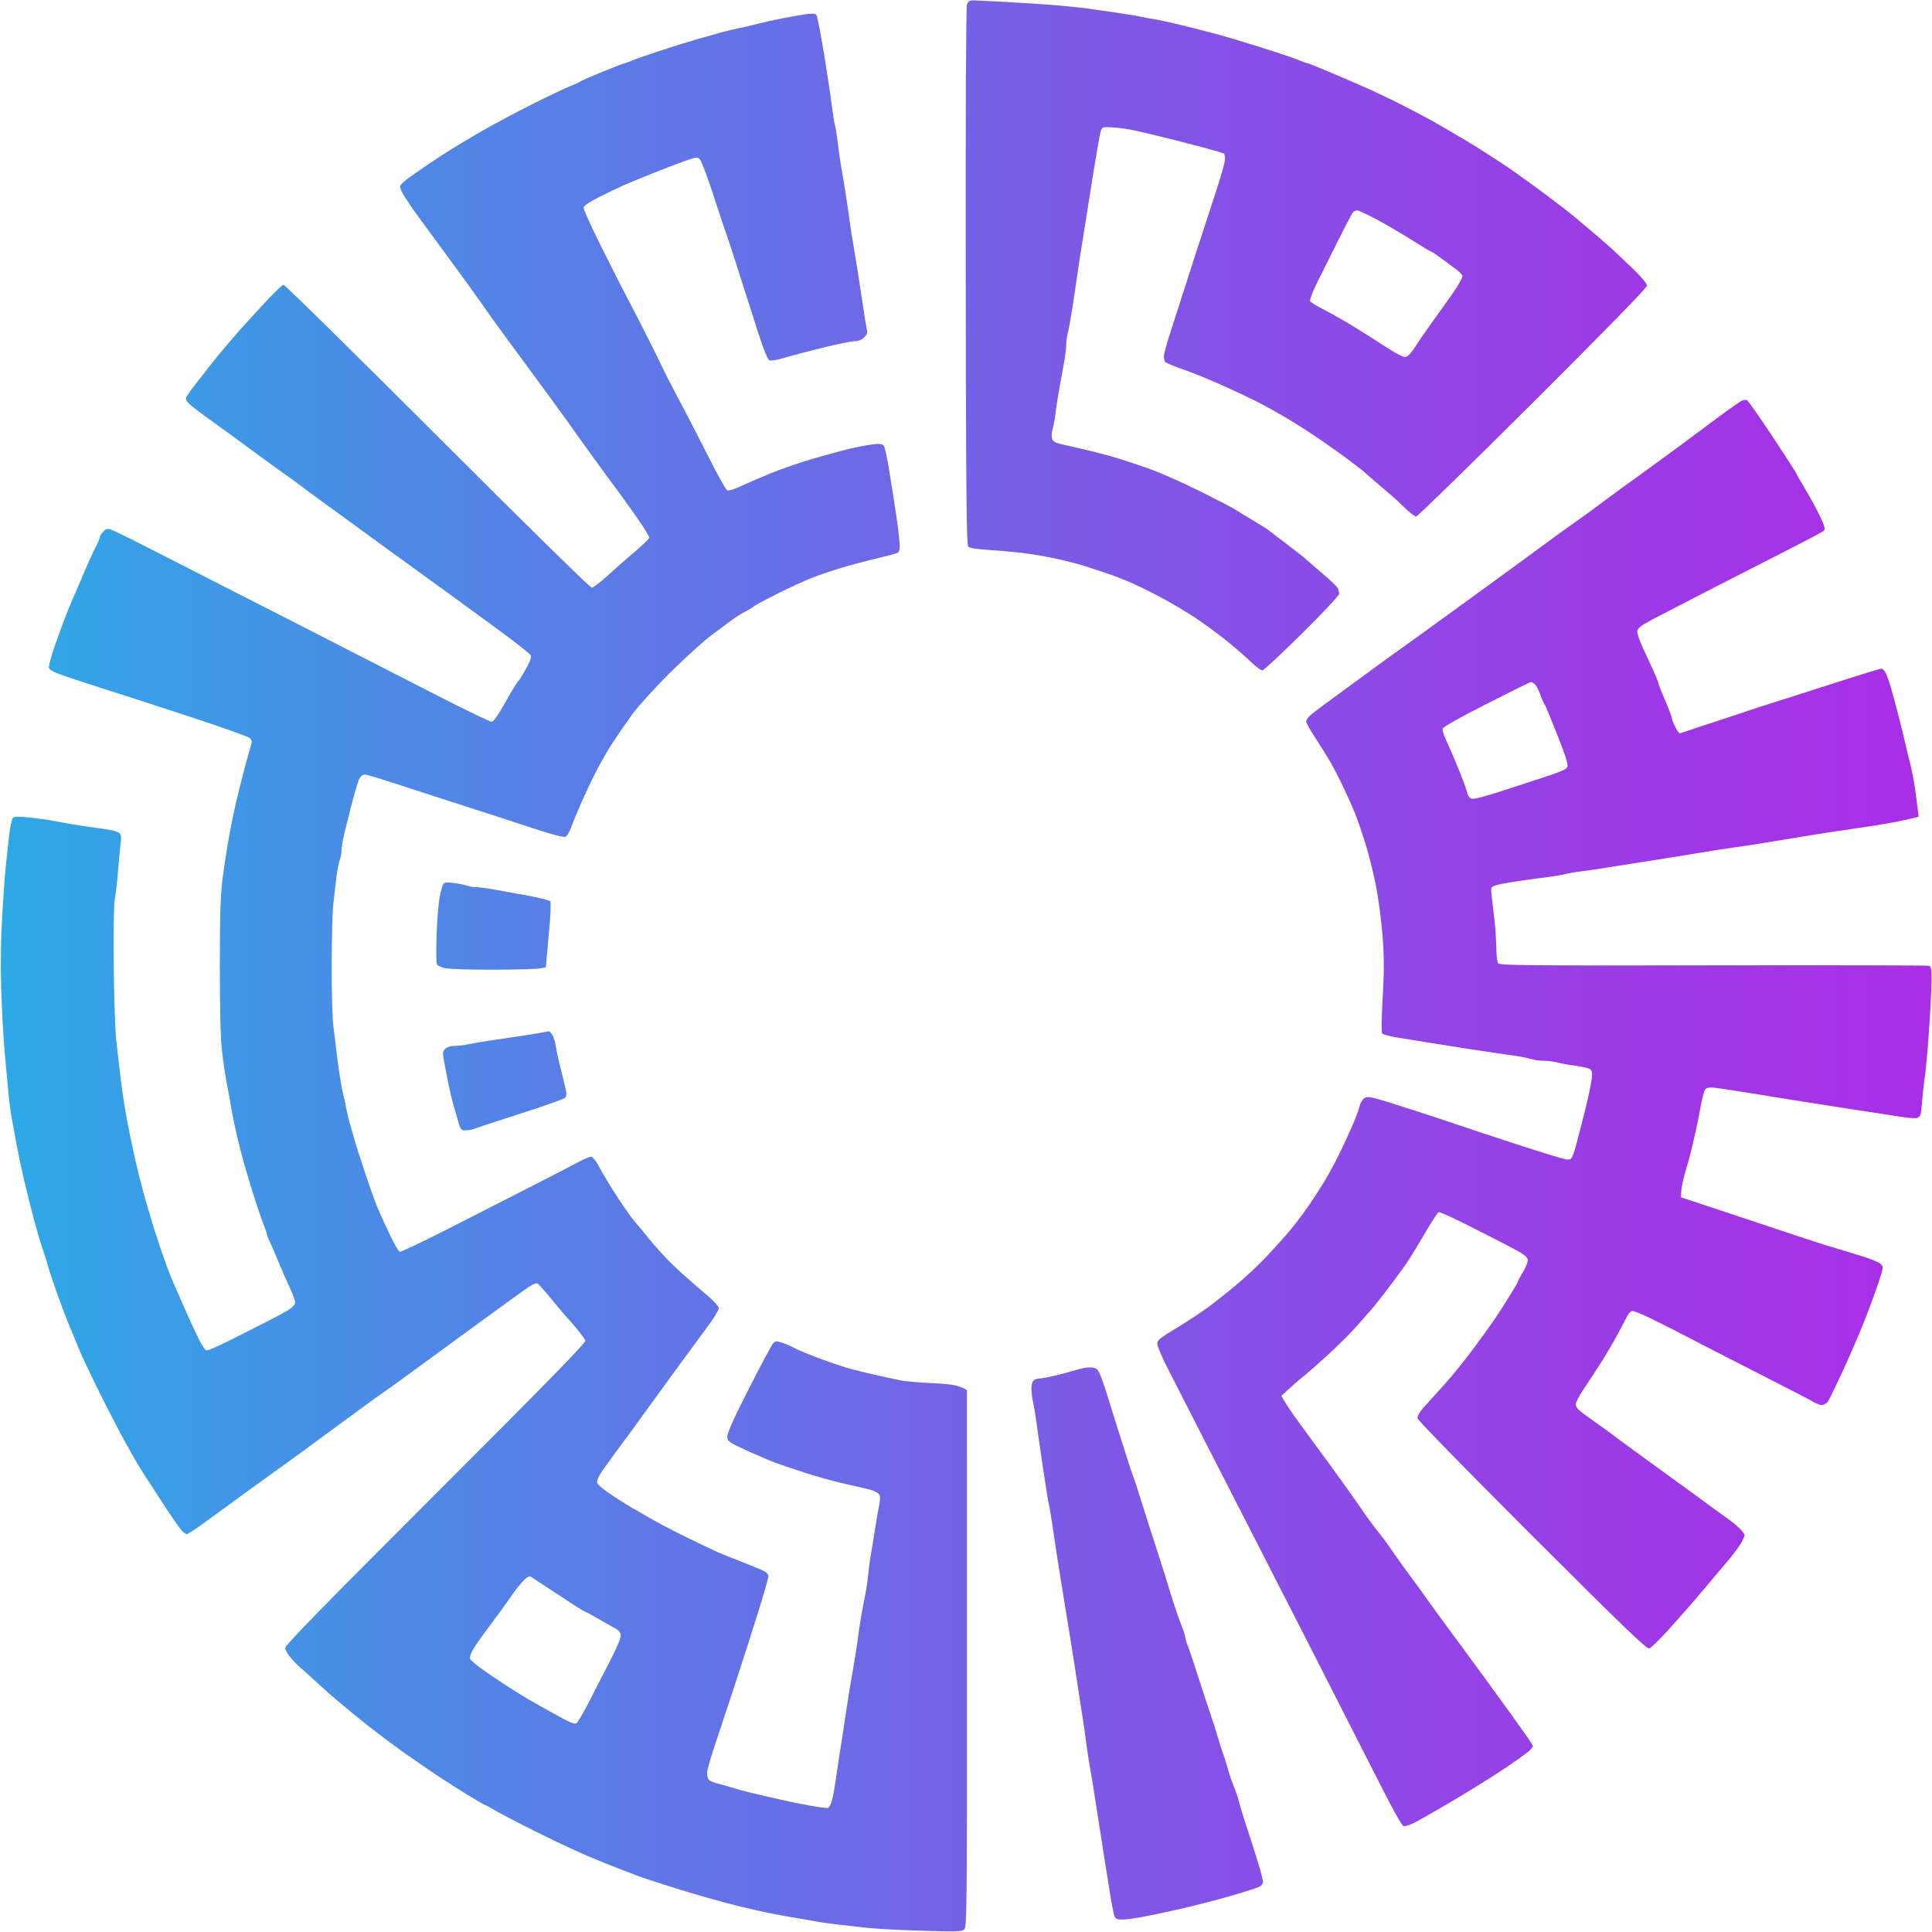 <?xml version="1.0" encoding="UTF-8"?>
<svg id="Layer_1" xmlns="http://www.w3.org/2000/svg" version="1.1" xmlns:xlink="http://www.w3.org/1999/xlink" viewBox="0 0 1200 1200">
  <!-- Generator: Adobe Illustrator 29.7.1, SVG Export Plug-In . SVG Version: 2.1.1 Build 8)  -->
  <defs>
    <style>
      .st0 {
        fill: url(#linear-gradient);
        fill-rule: evenodd;
      }
    </style>
    <linearGradient id="linear-gradient" x1=".56" y1="599.91" x2="1199.72" y2="599.91" gradientUnits="userSpaceOnUse">
      <stop offset="0" stop-color="#2ea9e6"/>
      <stop offset=".2" stop-color="#4c8ae6"/>
      <stop offset=".57" stop-color="#7e58e6"/>
      <stop offset=".85" stop-color="#9d39e6"/>
      <stop offset="1" stop-color="#a92ee6"/>
    </linearGradient>
  </defs>
  <path id="Path_0" class="st0" d="M604.42.22c1.56.03,10.71.47,20.32.99,9.61.51,23.25,1.41,30.32,1.98,7.06.58,16.31,1.53,20.55,2.13,4.23.6,12.57,1.79,18.5,2.65,5.93.87,12.64,1.99,14.9,2.49,2.26.5,5.96,1.19,8.22,1.54s8.97,1.79,14.9,3.2c5.93,1.42,16.1,4,22.61,5.74s18.76,5.4,27.23,8.1c8.48,2.69,17.04,5.48,19.01,6.18,1.97.69,5.1,1.88,6.94,2.63,1.84.76,3.69,1.39,4.11,1.39.42.01,6.32,2.35,13.1,5.22,6.78,2.86,16.96,7.23,22.61,9.73,5.65,2.49,15.14,6.99,21.07,9.99s14.49,7.47,19.01,9.94c4.52,2.47,14.7,8.37,22.61,13.12,7.91,4.76,19.47,12.14,25.69,16.39s17.32,12.26,24.66,17.78c7.35,5.52,14.36,10.9,15.58,11.97,1.22,1.06,5.85,4.94,10.27,8.61,4.43,3.67,10.59,8.99,13.68,11.82,3.1,2.83,9.48,8.84,14.16,13.36,5.25,5.05,8.52,9.01,8.5,10.28-.03,1.33-25.28,27.21-70.94,72.71-38.99,38.86-71.58,70.65-72.43,70.65s-4.03-2.43-7.08-5.4c-3.04-2.97-6.85-6.51-8.48-7.86-1.61-1.37-5.94-5.06-9.62-8.21-3.68-3.15-6.92-6-7.19-6.33s-5.14-4.05-10.79-8.27-15.59-11.18-22.1-15.48c-6.51-4.29-14.59-9.32-17.98-11.18-3.39-1.87-8.24-4.6-10.79-6.08s-12.37-6.25-21.84-10.62c-9.46-4.36-22.19-9.63-28.26-11.71-6.07-2.09-11.39-4.28-11.8-4.88-.42-.61-.77-2.14-.77-3.41-.01-1.27,1.51-7.05,3.39-12.85,1.88-5.8,4.88-15.16,6.68-20.81s6.33-19.75,10.08-31.34c3.75-11.59,9.31-28.58,12.34-37.77s5.51-18.09,5.51-19.78-.35-3.28-.77-3.5c-.42-.24-4.24-1.39-8.48-2.55-4.24-1.17-12.33-3.31-17.98-4.75s-12.35-3.12-14.9-3.73c-2.55-.62-8.32-1.96-12.85-3-4.52-1.03-11.18-2.01-14.81-2.19-6.53-.32-6.59-.29-7.5,2.76-.5,1.7-2.55,13.26-4.55,25.69-1.99,12.43-4.3,27.01-5.12,32.37-.81,5.36-1.92,12.3-2.46,15.42s-1.62,10.28-2.42,15.93c-.79,5.65-2.21,15.13-3.14,21.07s-2.14,12.4-2.67,14.39c-.53,1.98-.98,5.33-.99,7.45s-.69,7.44-1.5,11.82c-.81,4.38-2.17,11.89-3.02,16.7-.84,4.81-1.83,11.28-2.19,14.39-.35,3.1-1.12,7.27-1.71,9.25-.59,1.98-.78,4.63-.44,5.91.43,1.6,1.8,2.61,4.47,3.29,2.12.53,8.24,1.95,13.62,3.15s14.39,3.51,20.04,5.15c5.65,1.62,16.05,5.07,23.12,7.64,7.06,2.58,21.17,8.85,31.34,13.95,10.17,5.09,19.72,10.06,21.22,11.04,1.51.98,6.36,3.94,10.79,6.58,4.44,2.64,8.99,5.52,10.12,6.4,1.13.88,6.44,4.94,11.82,9.03,5.37,4.08,10.45,8.1,11.3,8.92.85.83,5.42,4.78,10.14,8.79,4.74,4,9.01,8.09,9.51,9.07.5.99.89,2.61.89,3.6-.01.99-10.41,12.09-23.12,24.66-12.71,12.58-23.8,22.87-24.65,22.87s-3.97-2.34-6.94-5.21-9.56-8.6-14.64-12.73c-5.09-4.14-13.87-10.63-19.53-14.41-5.65-3.79-15.83-9.82-22.61-13.41s-15.81-7.96-20.04-9.71c-4.24-1.76-10.48-4.1-13.87-5.21-3.39-1.11-8.94-2.92-12.33-4.03-3.39-1.11-11.25-3.15-17.47-4.54-6.22-1.39-16.17-3.08-22.1-3.77-5.93-.68-15.51-1.52-21.27-1.87-6.45-.39-11-1.15-11.82-1.97-1.08-1.08-1.38-32.95-1.55-167.58-.12-101.2.16-167.32.75-169,.74-2.12,1.62-2.74,3.81-2.7h0ZM830.71,150.21c-4.69,9.32-10.56,21.12-13.05,26.21-2.48,5.09-4.24,9.82-3.92,10.53s3.02,2.5,5.99,3.99c2.97,1.49,9.78,5.24,15.16,8.36,5.37,3.11,15.66,9.53,22.87,14.25,9.14,6,13.78,8.47,15.35,8.15,1.38-.28,3.7-2.74,5.91-6.29,2.01-3.21,6.56-9.82,10.1-14.71s9.44-13.14,13.1-18.37c3.7-5.28,6.43-10.19,6.15-11.05-.28-.84-2.25-2.79-4.37-4.31s-6.17-4.51-8.99-6.65-5.49-3.91-5.91-3.92c-.42-.02-5.74-3.21-11.82-7.09s-15.91-9.65-21.84-12.82c-5.93-3.18-11.55-5.78-12.48-5.79-.92-.02-2.15.54-2.71,1.25s-4.86,8.92-9.55,18.24ZM503.73,8.53c2.68-.11,3.44.32,3.84,2.18.28,1.27.94,4.4,1.47,6.94.52,2.55,1.9,10.41,3.05,17.47,1.15,7.07,2.59,16.32,3.21,20.55.62,4.24,1.51,10.72,1.98,14.39.48,3.68,1.13,7.38,1.45,8.22.33.85,1.08,5.7,1.68,10.79s1.54,11.8,2.12,14.9c.57,3.11,1.73,10.05,2.58,15.42.85,5.37,1.97,13,2.49,16.96.5,3.96,1.85,12.52,2.99,19.01,1.13,6.51,3.25,19.92,4.69,29.8,1.45,9.9,2.92,18.91,3.26,20.04.42,1.39-.16,2.82-1.8,4.39-1.52,1.46-3.67,2.32-5.77,2.31-1.84-.01-10.85,1.83-20.04,4.08-9.19,2.26-19.94,5.1-23.89,6.31s-8.01,1.9-8.99,1.55c-1.26-.46-3.45-5.8-7.35-17.87-3.05-9.46-8.42-26.23-11.91-37.25-3.5-11.02-6.98-21.65-7.73-23.64-.75-1.97-2.1-5.91-2.98-8.74-.89-2.83-3.94-12.08-6.77-20.55s-5.86-16.1-6.71-16.96c-1.39-1.37-2.32-1.27-8.47.89-3.8,1.35-12.69,4.74-19.76,7.54-7.06,2.81-15.62,6.33-19.01,7.83-3.39,1.51-10.33,4.83-15.42,7.39-5.68,2.87-9.35,5.34-9.51,6.43-.14.97,5.12,12.52,11.68,25.66,6.57,13.14,13.81,27.37,16.09,31.6,2.28,4.24,7.97,15.34,12.66,24.66,4.69,9.33,9,18.12,9.6,19.53.61,1.42,4.79,9.51,9.31,17.98,4.53,8.48,12.73,24.38,18.24,35.33,5.51,10.97,10.72,20.31,11.56,20.77.99.53,3.93-.29,8.22-2.3,3.67-1.72,12-5.32,18.5-8,6.49-2.68,18.29-6.77,26.21-9.08,7.91-2.31,18.32-5.15,23.12-6.3,4.8-1.14,11.28-2.38,14.39-2.76,4.19-.49,5.96-.31,6.84.74.65.77,2.15,7.42,3.33,14.77,1.18,7.35,2.62,16.37,3.21,20.04.59,3.68,1.56,10.38,2.18,14.9s1.18,10.02,1.25,12.21c.09,2.62-.38,4.25-1.4,4.77-.85.43-6.85,2.02-13.36,3.56-6.51,1.52-16.44,4.18-22.1,5.9-5.65,1.73-13.74,4.49-17.98,6.15-4.23,1.66-13.72,6.03-21.07,9.71-7.35,3.68-14.06,7.3-14.9,8.03s-3.15,2.14-5.14,3.12c-1.98.99-5.59,3.24-8.03,5-2.43,1.77-8.44,6.26-13.36,9.97-4.91,3.71-16.36,14.12-25.46,23.12-9.08,9.01-19.54,20.53-23.24,25.62-3.7,5.09-9.15,12.95-12.11,17.47s-7.63,12.61-10.36,17.98c-2.73,5.37-7,14.39-9.48,20.04-2.48,5.65-5.27,12.48-6.23,15.16-.95,2.68-2.53,5.17-3.51,5.53-1,.35-8.47-1.54-16.7-4.24-8.2-2.69-18.83-6.18-23.64-7.75-4.81-1.57-19.83-6.41-33.4-10.77-13.57-4.35-30.1-9.71-36.74-11.91-6.64-2.2-13-4-14.13-4-1.22,0-2.61,1.14-3.42,2.83-.75,1.55-2.79,8.38-4.53,15.16-1.74,6.78-3.89,15.46-4.8,19.27-.89,3.81-1.63,8.32-1.63,10.02s-.5,4.36-1.11,5.91c-.62,1.55-1.55,6.53-2.1,11.05-.53,4.52-1.4,11.92-1.9,16.44-.51,4.52-.95,21.63-.97,38.02-.01,16.39.44,33.28,1.02,37.51.58,4.24,1.44,11.18,1.92,15.42.48,4.24,1.42,11.18,2.07,15.42.66,4.24,1.65,9.56,2.22,11.82s1.47,6.42,1.99,9.25c.53,2.83,1.41,6.53,1.94,8.22s1.73,5.86,2.65,9.25c.92,3.39,3.95,12.87,6.7,21.07,2.76,8.2,5.66,16.53,6.43,18.5s2.21,5.45,3.21,7.71c.99,2.26,3.83,8.39,6.33,13.62,2.5,5.23,5.11,9.68,5.82,9.89s13.77-5.98,29.03-13.75,38.61-19.68,51.9-26.45c13.29-6.78,26.81-13.78,30.06-15.55,3.25-1.76,6.72-3.23,7.71-3.25,1.2-.04,3.13,2.44,5.79,7.45,2.2,4.12,7.36,12.58,11.47,18.8,4.1,6.22,8.55,12.49,9.88,13.92,1.33,1.45,5.18,6.07,8.57,10.28,3.38,4.21,9.39,10.92,13.36,14.91,3.96,3.99,12.42,11.62,18.81,16.96,7.82,6.55,11.59,10.37,11.56,11.76-.02,1.13-2.95,5.99-6.52,10.79-3.56,4.8-11.77,15.97-18.24,24.81-6.47,8.84-16.05,22.01-21.3,29.29-5.24,7.27-12.4,17.07-15.93,21.79-3.51,4.71-8.13,11.07-10.25,14.13-2.46,3.54-3.67,6.31-3.34,7.62.3,1.18,4.76,4.81,10.53,8.54,5.51,3.58,10.72,6.82,11.56,7.23.84.4,5.02,2.81,9.25,5.34,4.24,2.53,14.64,8.02,23.12,12.2,8.48,4.17,17.73,8.59,20.55,9.8,2.83,1.21,9.3,3.82,14.39,5.81,5.09,1.98,11,4.39,13.13,5.34,2.64,1.18,3.88,2.39,3.86,3.79-.01,1.13-2.99,11.54-6.62,23.12-3.63,11.58-10.15,31.94-14.52,45.22-4.36,13.28-9.95,30.16-12.42,37.51-2.49,7.35-4.53,14.75-4.55,16.44s.55,3.62,1.29,4.26c.73.66,3.4,1.73,5.95,2.38,2.55.66,7.4,2.05,10.79,3.07,3.39,1.04,12.4,3.3,20.04,5.02s15.26,3.41,16.96,3.76c1.7.35,6.78,1.28,11.3,2.07,4.52.79,8.57,1.22,8.99.97s1.25-1.74,1.85-3.29,1.56-6.06,2.13-10.02c.58-3.96,1.73-11.59,2.55-16.96.83-5.36,1.94-12.54,2.48-15.93.54-3.39,1.65-10.79,2.49-16.44s2.5-15.83,3.71-22.61c1.2-6.78,2.57-15.33,3.02-19.01s1.38-9.92,2.05-13.87c.67-3.96,1.83-10.19,2.59-13.87s1.64-9.68,1.97-13.36c.33-3.68,1.04-8.99,1.57-11.82s1.72-10,2.61-15.93c.9-5.93,2.09-12.75,2.63-15.16.58-2.54.61-5.12.09-6.17-.49-.99-2.93-2.36-5.4-3.05-2.48-.69-9.59-2.36-15.81-3.72-6.22-1.35-17.08-4.34-24.15-6.62-7.06-2.29-15.39-5.09-18.5-6.2-3.1-1.12-11.2-4.55-17.98-7.63-11.34-5.15-12.36-5.85-12.65-8.59-.23-2.19,3.31-10.13,13.23-29.71,7.44-14.7,14.29-27.51,15.22-28.49,1.53-1.61,2.06-1.63,6.04-.26,2.4.83,5.87,2.35,7.71,3.38s9.13,4,16.19,6.61c7.07,2.61,15.85,5.52,19.53,6.45,3.68.94,9.68,2.39,13.36,3.25,3.68.84,7.84,1.75,9.25,2.01,1.42.26,4.42.91,6.68,1.47,2.26.54,11.28,1.35,20.04,1.78,12.24.61,16.59,1.19,21.58,4.31l.04,166.74c.05,155.38-.07,166.84-1.69,168.28-1.5,1.33-5.24,1.43-27.03.75-13.9-.44-28.98-1.24-33.5-1.8-4.52-.54-12.16-1.41-16.96-1.91s-11.28-1.41-14.39-2c-3.1-.61-10.28-1.85-15.93-2.77-5.65-.91-15.36-2.83-21.58-4.25-6.22-1.42-14.32-3.39-17.98-4.4-3.67-1-9.69-2.64-13.36-3.64-3.67-1-13.85-4.08-22.61-6.84-8.76-2.76-17.54-5.68-19.53-6.47-1.98-.8-7.3-2.84-11.82-4.53-4.52-1.69-13.77-5.45-20.55-8.36-6.78-2.9-21.34-9.79-32.37-15.31s-22-11.27-24.41-12.78c-2.4-1.51-4.72-2.76-5.14-2.77-.42-.02-6.32-3.45-13.1-7.62-6.78-4.16-17.58-11.2-24.02-15.64-6.42-4.43-12.66-8.74-13.87-9.57-1.2-.83-6.81-4.97-12.47-9.21-5.65-4.23-13.28-10.18-16.96-13.24-3.67-3.04-8.98-7.46-11.8-9.8-2.81-2.34-8.13-7.03-11.82-10.4-3.68-3.37-7.39-6.79-8.24-7.59-.84-.81-2.23-1.98-3.08-2.6-.84-.63-3.28-3.1-5.4-5.51-2.12-2.4-3.84-5.41-3.83-6.68.02-1.69,25.56-27.82,93.63-95.83,69.77-69.7,93.41-93.91,92.81-95.06-.44-.85-2.22-3.37-3.97-5.61-1.74-2.24-4.7-5.71-6.57-7.71-1.88-2-6.73-7.71-10.79-12.67-4.07-4.97-7.85-9.21-8.42-9.42-.57-.22-2.05.15-3.3.81-1.24.66-8.87,6.03-16.96,11.94-8.08,5.9-19.07,13.92-24.45,17.81-5.37,3.89-17.62,12.87-27.23,19.93s-19.78,14.43-22.61,16.37c-2.83,1.95-7.49,5.26-10.37,7.37s-9.96,7.31-15.73,11.54c-5.79,4.24-16.84,12.34-24.58,18.02-7.73,5.67-17.76,12.94-22.28,16.14-4.52,3.22-14.06,10.13-21.19,15.38s-16.38,11.98-20.55,14.96c-4.17,2.99-8.05,5.43-8.61,5.43s-2.01-1.05-3.22-2.33c-1.21-1.29-7.02-9.74-12.91-18.79-5.89-9.04-11.58-17.83-12.64-19.53s-4.91-8.4-8.55-14.9c-3.65-6.51-11.11-20.83-16.58-31.86-5.48-11.03-11.18-23.04-12.67-26.72-1.49-3.68-4.16-10.14-5.95-14.39-1.79-4.23-5.32-13.48-7.86-20.55-2.54-7.06-5-14.47-5.48-16.44-.47-1.97-1.98-6.83-3.36-10.79-1.37-3.96-3.92-12.51-5.65-19.01s-4.52-17.59-6.17-24.66c-1.65-7.06-3.78-17.23-4.73-22.61-.96-5.37-2.2-12.08-2.77-14.9-.57-2.83-1.47-9.3-1.99-14.39s-1.64-17.11-2.5-26.72c-.84-9.61-1.85-27.64-2.23-40.08-.43-14.19-.22-30.84.59-44.7.7-12.16,1.69-26.03,2.2-30.83.5-4.8,1.44-13.36,2.08-19.01.64-5.65,1.7-10.86,2.34-11.57.91-1.02,3.3-1.07,10.93-.26,5.37.58,11.85,1.48,14.39,2,2.55.52,7.86,1.5,11.82,2.16,3.96.67,10.2,1.59,13.87,2.07,3.68.46,8.3,1.16,10.28,1.55,1.98.39,4.22,1.23,4.98,1.87,1.02.83,1.21,2.56.74,6.29-.37,2.83-1.09,10.45-1.61,16.96-.51,6.51-1.42,14.37-1.99,17.47-.64,3.41-.91,19.69-.71,41.11.2,19.51.89,40.54,1.56,46.76.67,6.22,1.93,17.09,2.8,24.15.86,7.07,2.46,17.71,3.55,23.64s3.31,16.8,4.93,24.15,4.66,19.37,6.72,26.72c2.08,7.35,5.45,18.45,7.51,24.66,2.06,6.22,4.86,14.31,6.23,17.98,1.37,3.68,3.33,8.53,4.37,10.79s3.37,7.58,5.19,11.82c1.82,4.24,5.55,12.45,8.29,18.24,3.51,7.42,5.53,10.53,6.79,10.54.99.01,8.27-3.27,16.19-7.29,7.91-4.02,17.97-9.12,22.35-11.32,4.38-2.2,9.81-5.16,12.08-6.58,2.57-1.6,4.11-3.34,4.11-4.62,0-1.13-1.56-5.41-3.48-9.51-1.91-4.1-5.4-12.08-7.74-17.73s-4.71-11.09-5.25-12.08-1-2.26-1-2.83-.64-2.53-1.42-4.37c-.78-1.84-2.8-7.5-4.47-12.59-1.68-5.09-3.79-11.8-4.71-14.9-.9-3.1-2.35-7.96-3.22-10.79-.85-2.83-2.79-10.23-4.28-16.44-1.5-6.22-3.29-14.77-4-19.01-.7-4.23-2-11.41-2.9-15.93-.89-4.52-2.23-13.53-2.97-20.04-.88-7.82-1.33-25.73-1.32-52.93.02-32.35.39-43.95,1.75-54.47.95-7.35,2.86-19.61,4.25-27.23,1.39-7.63,3.92-19.42,5.6-26.21s4.1-16.03,5.34-20.55c1.25-4.52,2.51-8.91,2.77-9.76.28-.84-.15-2.23-.96-3.08-.79-.84-17.14-6.7-36.32-13-19.19-6.31-41.82-13.66-50.29-16.33s-20.5-6.59-26.72-8.69c-8.55-2.9-11.39-4.31-11.62-5.77-.17-1.07,1.51-7.26,3.75-13.76,2.24-6.49,5.55-15.52,7.36-20.04,1.8-4.52,4.12-10.07,5.16-12.33,1.04-2.26,3.51-8.04,5.51-12.85,2-4.8,5.05-11.51,6.77-14.9,1.74-3.39,3.12-6.63,3.11-7.19-.02-.57.89-2.07,2.03-3.34,1.71-1.9,2.58-2.15,4.9-1.4,1.55.5,13.46,6.37,26.46,13.03,13,6.66,32.89,16.81,44.19,22.57,11.3,5.75,32.81,16.71,47.79,24.35,14.98,7.64,34.63,17.72,43.68,22.38,9.04,4.68,29.04,14.91,44.45,22.75,15.4,7.83,28.82,14.25,29.8,14.26,1.24.02,3.96-3.82,8.74-12.33,3.81-6.79,7.29-12.52,7.71-12.72.42-.2,2.56-3.55,4.74-7.45,2.83-5.05,3.72-7.57,3.08-8.81-.48-.95-9.6-8.11-20.26-15.93-10.66-7.81-22.56-16.51-26.44-19.34-3.89-2.83-11.37-8.24-16.6-12.02-5.24-3.79-15.13-10.97-21.98-15.93-6.84-4.97-16.09-11.72-20.55-14.98-4.45-3.26-13.87-10.11-20.94-15.22-7.06-5.11-14-10.22-15.42-11.37-1.41-1.14-5.81-4.34-9.76-7.1-3.96-2.77-12.51-8.98-19.01-13.8-6.49-4.83-17.78-13.05-25.06-18.27-7.3-5.21-14.35-10.52-15.67-11.8-1.34-1.27-2.45-2.89-2.47-3.6-.02-.71,2.4-4.39,5.4-8.18,2.99-3.79,7.29-9.31,9.55-12.26,2.26-2.96,7.11-8.87,10.78-13.14,3.66-4.29,7.13-8.3,7.71-8.94.57-.65,6.59-7.25,13.37-14.66,6.78-7.42,13.03-13.5,13.87-13.52.85-.02,43.85,42.3,95.57,94.03,52.31,52.32,94.83,94.06,95.83,94.07.99.01,5.44-3.33,9.88-7.43,4.44-4.1,12.06-10.8,16.96-14.9,4.88-4.1,8.89-8.03,8.89-8.74.01-.71-2.67-5.21-5.97-10.02-3.29-4.8-8.88-12.66-12.42-17.47-3.55-4.8-7.3-9.89-8.34-11.3-1.04-1.41-4.91-6.73-8.61-11.82s-8.48-11.73-10.62-14.77c-2.14-3.03-4.81-6.8-5.94-8.39-1.13-1.59-8.07-11.09-15.42-21.11-7.35-10.03-17.33-23.6-22.17-30.15-4.84-6.55-9.93-13.6-11.3-15.65s-6.64-9.45-11.69-16.44-14.32-19.64-20.57-28.12c-6.25-8.48-12.17-16.57-13.14-17.98-.98-1.41-3.39-4.99-5.37-7.96-2.09-3.11-3.38-6.16-3.08-7.19.29-.99,2.71-3.31,5.4-5.16s6.72-4.68,8.98-6.28c2.26-1.6,8.05-5.46,12.85-8.56,4.81-3.1,14.98-9.25,22.61-13.66,7.64-4.4,21.97-12.06,31.86-17.02,9.9-4.96,20.53-10.02,23.64-11.24s6.11-2.61,6.68-3.08,6.81-3.21,13.87-6.08c7.07-2.87,13.2-5.22,13.62-5.22s2.27-.67,4.11-1.48c1.84-.82,9.59-3.55,17.21-6.07,7.64-2.52,18.26-5.83,23.64-7.36,5.37-1.52,12.31-3.47,15.42-4.34s7.5-1.91,9.76-2.33,7.81-1.71,12.33-2.86,11.23-2.65,14.9-3.32c3.68-.68,8.53-1.58,10.79-2.02,2.26-.43,5.61-.85,7.45-.91h0ZM317.48,991.5c-2.25,3.32-8.25,11.58-13.36,18.36-5.1,6.78-10.06,13.96-11.03,15.93-.98,1.97-1.44,4.12-1.04,4.76.41.65,2.94,2.85,5.62,4.88,2.68,2.05,9.39,6.66,14.9,10.25,5.51,3.6,12.33,7.87,15.16,9.51s6.39,3.67,7.93,4.52c1.54.84,6.85,3.8,11.82,6.57,6.59,3.67,9.44,4.76,10.56,4.05.84-.54,4.23-6.27,7.53-12.73,3.3-6.46,9.22-18,13.16-25.63,4.49-8.7,7.05-14.82,6.85-16.41-.2-1.58-1.46-3.12-3.35-4.11-1.66-.86-6.41-3.54-10.53-5.94-4.13-2.4-7.74-4.37-8.02-4.37s-2.94-1.55-5.91-3.44c-2.97-1.89-10.23-6.63-16.12-10.53-5.89-3.89-11.3-7.46-12.03-7.92-.85-.53-2.49.4-4.69,2.7-1.86,1.94-5.22,6.25-7.47,9.57ZM1085.01,248.46c.63.2,7.74,10.31,15.8,22.48,8.06,12.17,14.64,22.36,14.64,22.64s2.69,5.03,5.99,10.53c3.29,5.51,7.48,13.26,9.31,17.21,2.7,5.86,3.06,7.42,1.97,8.41-.74.67-12.22,6.73-25.5,13.48-13.28,6.74-34.56,17.61-47.27,24.14-12.72,6.54-27.51,14.2-32.89,17.03-7.54,3.98-9.83,5.68-10.09,7.52-.18,1.32,1.27,5.85,3.26,10.09,1.97,4.23,5.02,10.83,6.75,14.64s3.17,7.4,3.17,7.96,1.86,5.3,4.13,10.53c2.26,5.23,4.11,10.08,4.11,10.79-.01.71.9,3.13,2.03,5.4s2.4,4.11,2.83,4.1c.42,0,2.62-.66,4.88-1.46s11.51-3.86,20.55-6.8c9.04-2.95,17.37-5.71,18.5-6.15s8.77-2.88,16.96-5.45,25.77-8.18,39.05-12.47c13.28-4.29,24.73-7.78,25.43-7.77s1.92,1.29,2.69,2.85c.78,1.55,2.21,5.6,3.19,8.99s3.15,11.48,4.83,17.98c1.69,6.49,3.44,13.67,3.91,15.93.47,2.26,1.81,7.81,2.98,12.33s2.63,11.92,3.25,16.44c.62,4.52,1.37,10.3,2.24,17.47l-7.55,1.8c-4.16.99-13.81,2.75-21.44,3.93-7.63,1.17-16.65,2.52-20.04,2.98s-10.79,1.6-16.44,2.53-14.68,2.38-20.04,3.26-12.3,2.01-15.42,2.54c-3.11.52-8.89,1.38-12.85,1.9-3.96.51-14.36,2.14-23.12,3.6s-20.55,3.37-26.21,4.24c-5.65.86-13.05,2.02-16.44,2.56s-10.33,1.63-15.42,2.46c-5.09.81-11.8,1.78-14.9,2.15-3.1.36-7.5,1.12-9.76,1.7s-7.35,1.43-11.3,1.9c-3.96.47-12.28,1.6-18.5,2.52s-12.47,2.14-13.87,2.72c-2.51,1.05-2.55,1.22-1.72,7.92.46,3.77,1.24,10.55,1.74,15.08.48,4.52.91,11.68.96,15.93.05,4.23.52,8.4,1.06,9.25.85,1.36,16.64,1.51,133.32,1.33,72.8-.12,133.17-.01,134.15.26,1.53.4,1.8,1.74,1.8,8.95-.01,4.67-.71,18.65-1.57,31.09-.86,12.43-1.99,25.16-2.51,28.26-.52,3.1-1.23,9.35-1.59,13.87-.36,4.52-.85,9.03-1.09,10.02-.24.99-1.24,2.05-2.23,2.34-.99.3-5.04.05-8.99-.57-3.96-.61-11.36-1.75-16.44-2.53-5.09-.79-12.49-1.91-16.44-2.5-3.96-.6-17.13-2.66-29.29-4.6-12.16-1.93-28.57-4.57-36.48-5.86-7.91-1.29-16.24-2.54-18.5-2.77-2.63-.27-4.56.07-5.36.97-.7.76-1.96,5.32-2.82,10.12s-1.98,10.59-2.51,12.85c-.51,2.26-1.66,7.35-2.54,11.3s-2.85,11.36-4.39,16.44c-1.53,5.09-2.83,10.87-2.94,16.44l21.07,6.96c11.59,3.83,30.09,9.98,41.11,13.67,11.02,3.69,23.04,7.64,26.72,8.78s8.77,2.68,11.3,3.42c2.54.75,8.56,2.58,13.36,4.08,4.8,1.49,9.56,3.5,10.56,4.48,1.76,1.71,1.7,2.19-1.38,11.54-1.76,5.37-5.77,16.24-8.9,24.15-3.12,7.91-9.12,21.79-13.3,30.83-4.19,9.04-8.29,17.48-9.13,18.76-.82,1.27-2.54,2.31-3.81,2.31-1.27-.01-3.94-1-5.91-2.21-1.97-1.2-17.24-9.13-33.91-17.59-16.67-8.46-35.63-18.19-42.13-21.62-6.51-3.43-16.91-8.72-23.12-11.76-6.22-3.04-11.98-5.39-12.82-5.21-.83.18-2,1.25-2.61,2.38-.61,1.13-3.29,6.22-5.97,11.3-2.67,5.09-7.74,13.74-11.26,19.22-3.51,5.49-8.38,12.89-10.8,16.44-2.43,3.57-4.39,7.51-4.37,8.79.03,1.59,1.72,3.5,5.44,6.16,2.97,2.11,7.94,5.65,11.05,7.87s6.11,4.44,6.68,4.93,5.95,4.46,11.95,8.83c6.01,4.36,15.7,11.39,21.52,15.63,5.83,4.23,14.32,10.41,18.88,13.72,4.55,3.31,9.44,6.9,10.85,7.96,1.42,1.07,4.66,3.4,7.19,5.18s6.14,4.68,7.99,6.42c1.85,1.76,3.35,3.77,3.34,4.48s-1.23,3.25-2.71,5.65c-1.49,2.4-4.87,6.92-7.52,10.02-2.66,3.1-5.8,6.8-6.97,8.22-1.17,1.41-4.08,4.88-6.46,7.71-2.37,2.83-6.7,7.9-9.61,11.28-2.91,3.37-9.49,10.77-14.62,16.44-5.14,5.66-10.23,10.61-11.3,10.98-1.59.55-15.44-12.76-72.87-70.11-40.34-40.28-71.02-71.7-71.17-72.88-.15-1.24,1.49-4.02,4.11-6.94,2.4-2.67,4.83-5.37,5.4-6,.57-.64,4.33-4.8,8.36-9.27,4.03-4.47,11.45-13.68,16.48-20.46,5.05-6.78,11-15.02,13.23-18.32,2.24-3.3,4.53-6.76,5.1-7.7.57-.94,2.99-4.83,5.4-8.65s4.38-7.3,4.4-7.72c.01-.42,1.44-3.08,3.17-5.91,1.83-2.98,3-6.17,2.81-7.57-.28-1.96-2.68-3.66-12.17-8.56-6.51-3.36-18.64-9.55-26.98-13.74-8.33-4.2-15.62-7.41-16.19-7.12-.57.28-3.69,4.99-6.94,10.46-3.25,5.48-6.62,11.14-7.48,12.59-.87,1.46-2.76,4.49-4.21,6.75s-6.44,9.2-11.11,15.42c-4.67,6.22-9.94,12.93-11.73,14.9-1.78,1.97-6.01,6.78-9.4,10.69-3.39,3.89-11.27,11.76-17.52,17.47-6.25,5.7-13.39,12-15.88,13.98-2.48,1.97-6.52,5.45-13.4,11.82l2.77,4.62c1.52,2.54,5.86,8.79,9.63,13.87,3.76,5.09,12.35,16.8,19.08,26.04,6.72,9.24,15,20.88,18.4,25.87,3.39,4.98,7.84,11.07,9.89,13.52,2.06,2.45,6.42,8.39,9.71,13.19,3.3,4.8,8.79,12.45,12.21,16.99,3.42,4.54,6.68,9.02,7.25,9.97.57.94,6.61,9.25,13.42,18.47,6.81,9.21,17.22,23.37,23.12,31.47,5.9,8.09,13.62,18.72,17.15,23.64,3.54,4.9,8.05,11.23,10.03,14.06,1.97,2.83,3.6,5.49,3.59,5.91,0,.42-1.04,1.73-2.31,2.9-1.27,1.17-7.86,5.9-14.64,10.49-6.78,4.6-21.34,13.71-32.37,20.23-11.03,6.52-22.24,12.9-24.92,14.16-2.68,1.27-5.46,2.1-6.17,1.82-.71-.27-4.59-6.85-8.64-14.64-4.05-7.78-14.51-28.25-23.25-45.5-8.74-17.24-20.86-41.06-26.95-52.93-6.07-11.87-16.48-32.22-23.12-45.22-6.64-13-17.29-33.81-23.65-46.25-6.36-12.43-16.66-32.55-22.89-44.7-6.22-12.16-14.25-27.88-17.85-34.94-3.61-7.07-6.55-14.01-6.55-15.42.01-2.17,1.75-3.61,11.07-9.21,6.07-3.65,14.93-9.42,19.67-12.85,4.74-3.41,13.3-10.18,19.01-15.06,5.71-4.86,13.4-12.03,17.07-15.93,3.68-3.89,9.69-10.49,13.36-14.66,3.68-4.17,9.68-11.96,13.36-17.31,3.68-5.35,8.63-13.04,11.03-17.08,2.39-4.05,6.17-11.06,8.39-15.58,2.22-4.52,5.86-12.38,8.08-17.47,2.23-5.09,4.35-10.75,4.72-12.59.37-1.84,1.72-4.02,2.99-4.84,2.13-1.39,4.23-.89,26.46,6.24,13.28,4.26,27.85,9.05,32.37,10.64,4.52,1.58,20.47,6.86,35.45,11.75,14.98,4.87,28.73,9.09,30.57,9.37,2.9.43,3.49.12,4.5-2.32.65-1.55,1.75-5.14,2.46-7.96s2.21-8.61,3.33-12.85c1.12-4.24,2.76-10.94,3.66-14.9s1.93-9.27,2.29-11.82c.47-3.27.26-5-.72-5.93-.76-.72-4.85-1.74-9.09-2.27-4.23-.53-9.33-1.45-11.3-2.03s-5.67-1.07-8.22-1.07-6.25-.49-8.22-1.1-6.15-1.48-9.25-1.93c-3.1-.45-9.35-1.36-13.87-2-4.52-.65-11.22-1.64-14.9-2.22-3.68-.57-13.85-2.18-22.61-3.57s-19.33-3.1-23.47-3.81c-4.15-.71-7.96-1.76-8.48-2.32-.54-.61-.42-9.59.3-22.1.96-16.41.96-24.82-.01-38.02-.69-9.33-2.57-23.66-4.19-31.86-1.62-8.2-4.65-20.21-6.71-26.72s-4.86-14.59-6.21-17.98-4.54-10.55-7.1-15.93c-2.55-5.37-6.24-12.54-8.18-15.93-1.95-3.39-6.14-10.1-9.3-14.9-3.18-4.81-5.78-9.43-5.8-10.28-.02-.85,1.02-2.53,2.3-3.73,1.29-1.2,8.82-6.88,16.73-12.62,7.91-5.73,16.24-11.83,18.5-13.53s9.71-7.13,16.55-12.04c6.84-4.92,14.47-10.4,16.96-12.19,2.49-1.78,11.76-8.49,20.59-14.9,8.85-6.4,24.57-17.85,34.94-25.42,10.38-7.57,22.11-16.18,26.06-19.1,3.96-2.94,10.43-7.59,14.39-10.36,3.96-2.77,7.66-5.4,8.22-5.84.57-.45,5.23-3.93,10.37-7.73,5.14-3.8,14.81-10.85,21.49-15.65,6.69-4.81,17.51-12.7,24.06-17.55,6.56-4.86,17.7-13.13,24.76-18.4,7.07-5.25,13.71-9.9,14.78-10.31,1.06-.41,2.45-.6,3.08-.4h0ZM896.03,452.61c-.28.99.9,4.69,2.63,8.22,1.72,3.54,5.16,11.51,7.65,17.73,2.48,6.22,4.77,12.58,5.09,14.13.37,1.8,1.42,3.04,2.89,3.41,1.4.35,9.2-1.69,19.78-5.18,9.61-3.17,21.86-7.18,27.23-8.92s10.45-3.79,11.3-4.56c1.36-1.23,1.37-2,.09-6.31-.8-2.69-3.05-8.84-5-13.64-1.96-4.81-4.47-11.05-5.58-13.87s-2.37-5.6-2.82-6.17c-.43-.57-1.62-3.34-2.64-6.17s-2.59-5.72-3.48-6.44c-.89-.71-1.92-1.29-2.28-1.28s-12.73,6.15-27.5,13.64c-16.77,8.51-27.04,14.29-27.36,15.42h0ZM281.91,548.45c3.17.4,6.78,1.14,8.06,1.64s3.7.91,5.4.91,6.9.67,11.56,1.49c4.67.81,14.2,2.55,21.19,3.85,6.99,1.29,13.1,2.83,13.59,3.39.49.58.4,6.48-.22,13.36-.6,6.78-1.4,15.8-2.45,27.72l-4.11.73c-2.26.4-15.44.74-29.29.76-13.84.02-27.03-.41-29.29-.96-2.26-.54-4.49-1.57-4.95-2.28-.46-.72-.57-8.93-.23-18.26.33-9.33,1.2-19.96,1.93-23.64s1.72-7.31,2.2-8.07c.66-1.05,2.28-1.21,6.61-.66ZM340.84,640.55c.42-.07,1.42.9,2.21,2.18.8,1.27,1.76,4.39,2.15,6.94.38,2.54,1.1,6.25,1.59,8.22.5,1.97,1.96,7.88,3.26,13.11,2.09,8.44,2.18,9.68.81,10.93-.84.77-13.33,5.19-27.75,9.81-14.41,4.61-27.24,8.83-28.52,9.36-1.27.53-3.7.97-5.4.97-2.88,0-3.19-.39-4.7-5.91-.89-3.25-2.25-8-3.02-10.53-.77-2.55-2.14-8.32-3.03-12.85-.9-4.52-2.12-10.77-2.69-13.87-.92-4.95-.83-5.88.8-7.48,1.09-1.08,3.33-1.82,5.45-1.79,1.98.02,6.15-.46,9.25-1.08,3.11-.62,8.43-1.55,11.82-2.08s11.03-1.64,16.96-2.5c5.94-.85,12.88-1.94,15.42-2.44,2.55-.48,4.97-.95,5.4-1.01h0ZM677.66,849.32c2.99.18,3.89.83,5.37,3.82.98,1.97,3.67,9.83,5.99,17.47,2.31,7.63,5.5,17.8,7.07,22.61,1.57,4.8,3.64,11.27,4.59,14.39.96,3.1,2.36,7.27,3.13,9.25.77,1.97,2.9,8.45,4.73,14.39,1.82,5.93,5.95,18.88,9.18,28.77,3.23,9.89,7.38,23.07,9.24,29.29,1.86,6.22,4.7,14.65,6.32,18.76s2.95,8.14,2.95,8.99.64,3.04,1.41,4.88,3.62,10.28,6.33,18.76c2.71,8.48,6.21,19.11,7.76,23.64,1.56,4.52,3.63,11,4.58,14.39.96,3.39,2.36,7.78,3.11,9.76.75,1.97,2.15,6.37,3.09,9.76s2.75,8.7,4.02,11.82c1.26,3.11,2.65,7.27,3.09,9.25.43,1.97,2.62,9.15,4.86,15.93s5.42,16.73,7.05,22.1c1.63,5.36,2.97,10.57,2.98,11.56,0,.99-1.03,2.33-2.3,2.98s-9.01,3.13-17.21,5.54c-8.19,2.39-22.06,5.99-30.83,7.99-8.76,1.99-19.85,4.36-24.66,5.25-4.8.89-10.47,1.62-12.59,1.62-3.05,0-4.04-.48-4.74-2.31-.49-1.27-1.66-7.16-2.6-13.1-.95-5.94-2.38-14.95-3.21-20.04s-2.66-16.88-4.09-26.21c-1.43-9.33-3.09-19.97-3.69-23.64-.6-3.68-1.51-8.99-2.03-11.82-.51-2.83-1.41-8.84-1.98-13.36-.57-4.52-1.46-10.76-1.98-13.87-.52-3.11-1.92-12.13-3.1-20.04-1.18-7.91-3.31-21.56-4.73-30.32-1.42-8.77-3.94-24.25-5.58-34.43-1.64-10.17-3.22-20.12-3.48-22.1-.27-1.98-1.23-8.46-2.14-14.39-.9-5.94-1.87-11.49-2.14-12.33-.28-.85-1.9-11.03-3.62-22.61-1.72-11.59-3.58-24.54-4.13-28.77-.57-4.24-1.47-9.67-2.02-12.08-.54-2.4-1.01-6.1-1.02-8.22s.54-4.43,1.23-5.14,2.2-1.28,3.36-1.27c1.16,0,5.34-.73,9.3-1.63,3.96-.9,9.97-2.52,13.36-3.58,3.39-1.06,7.79-1.83,9.76-1.71h0Z"/>
</svg>
